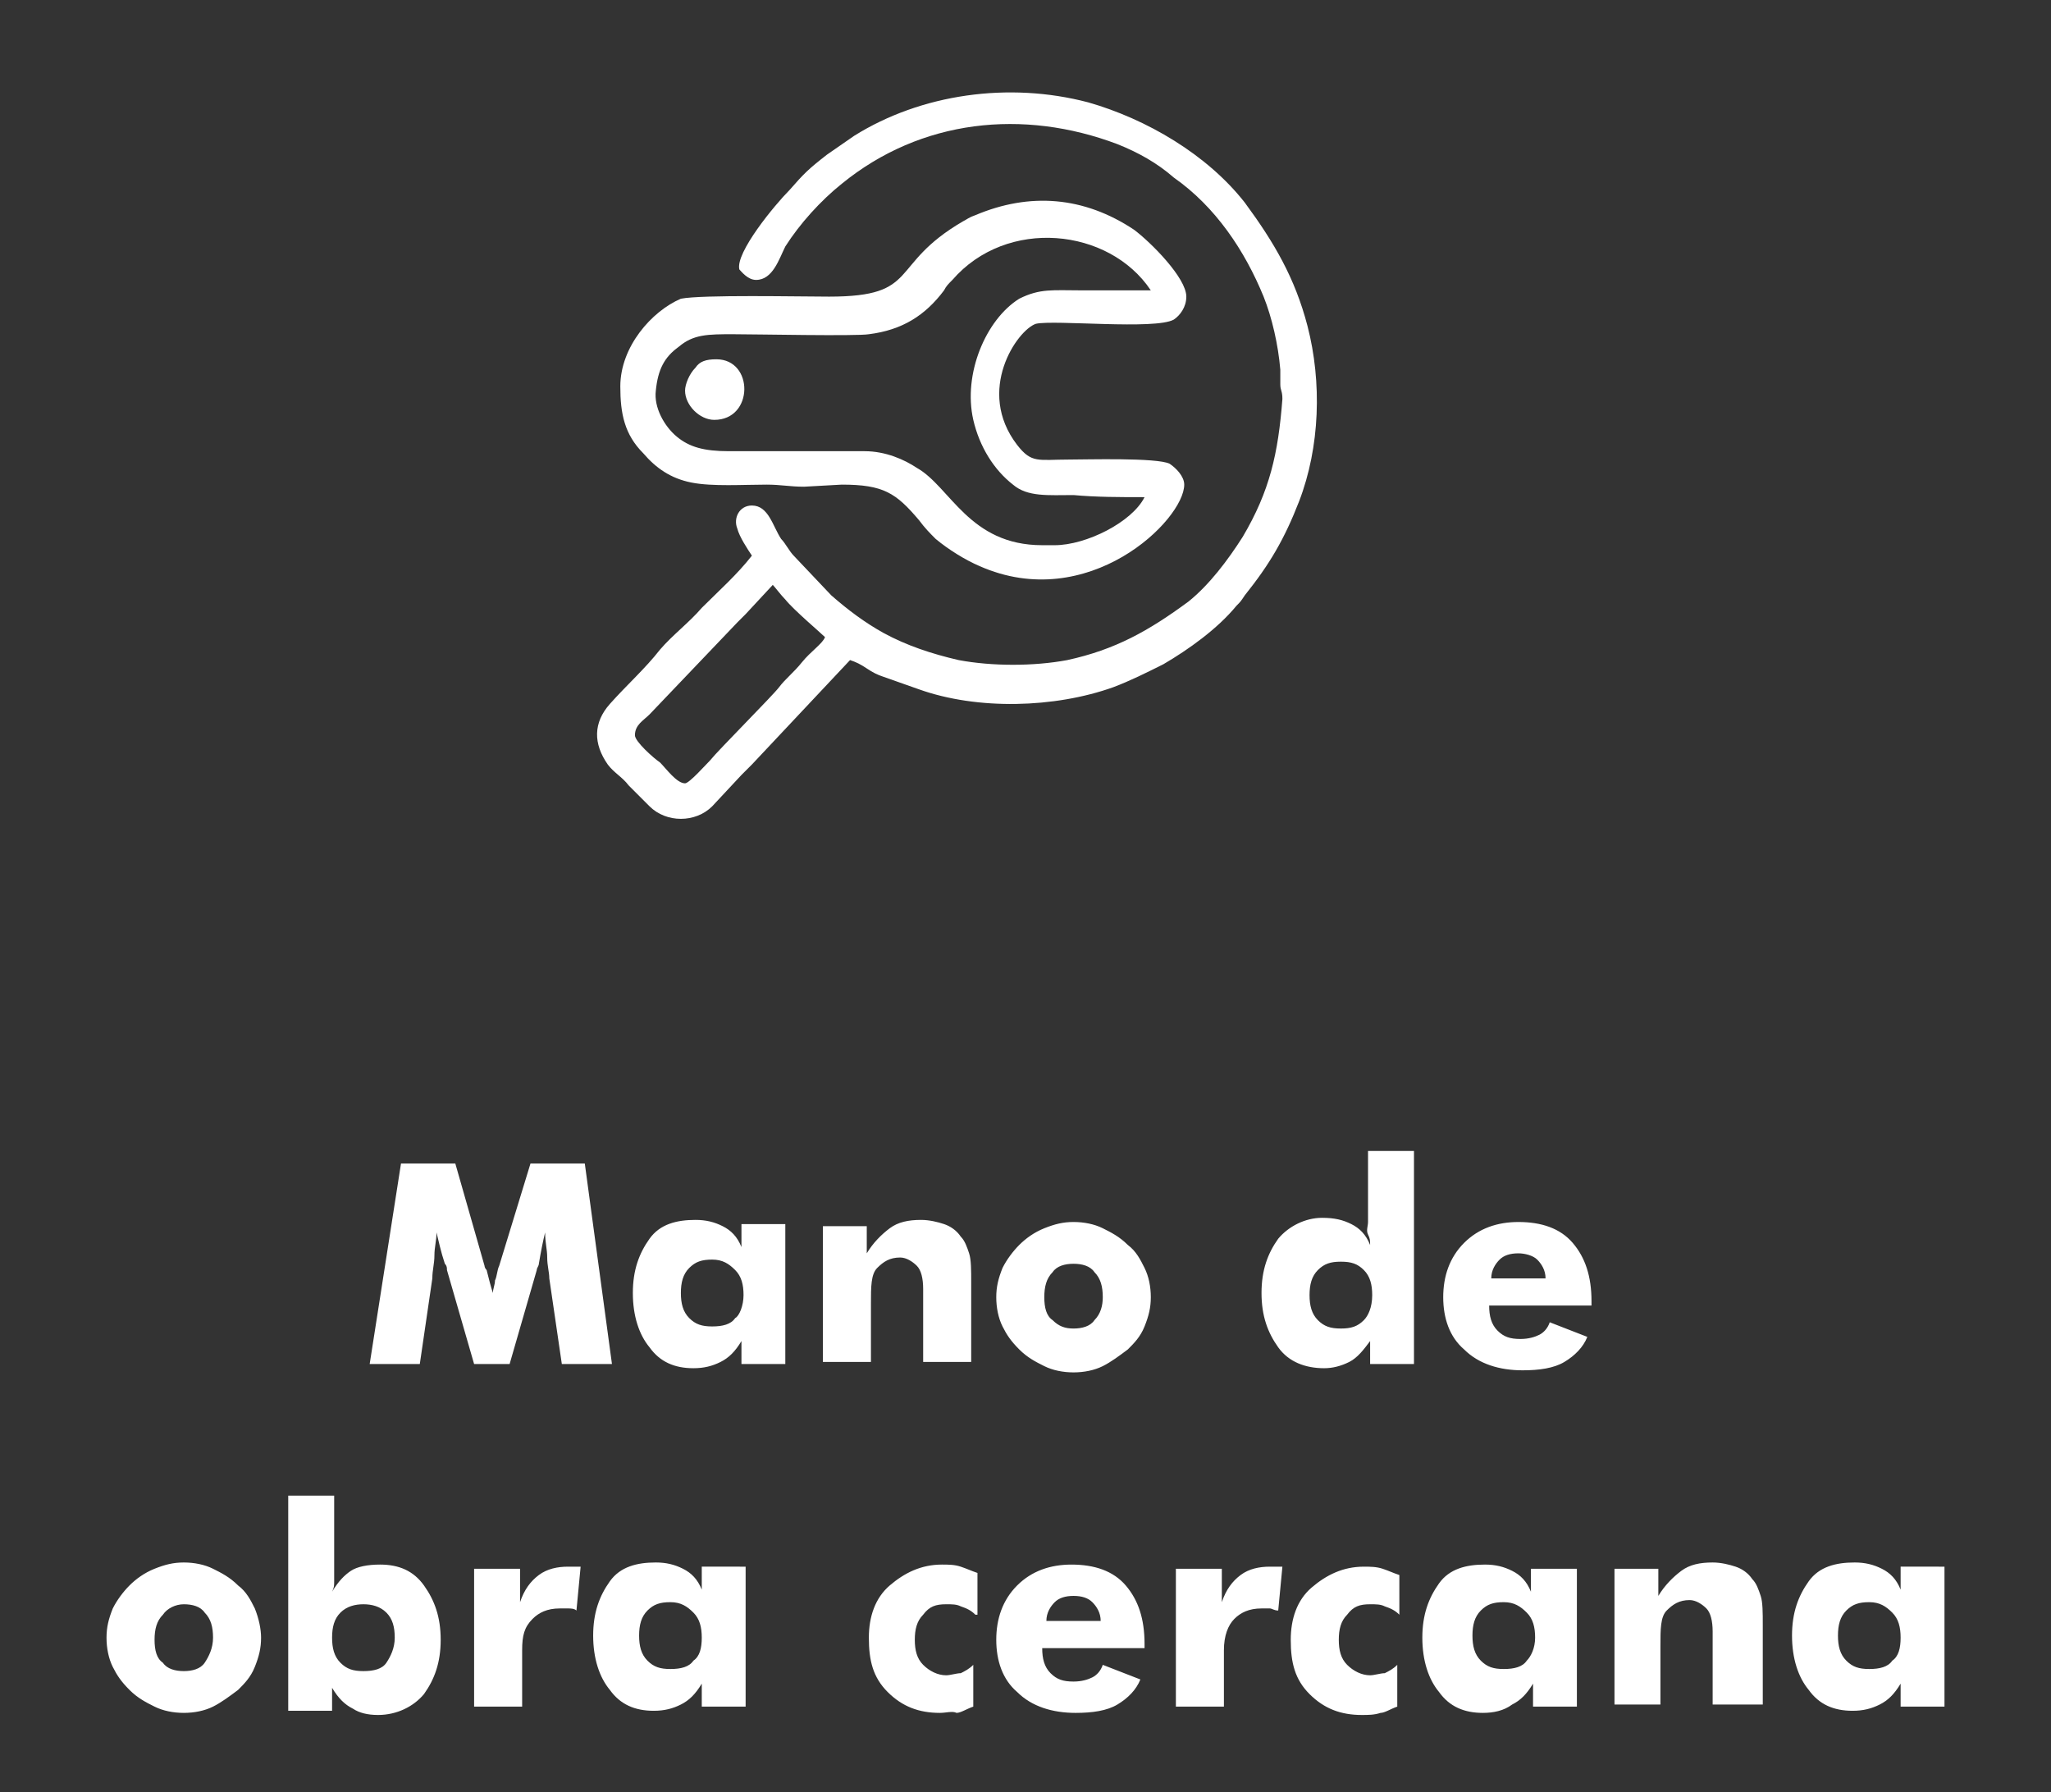 <?xml version="1.0" encoding="utf-8"?>
<!-- Generator: Adobe Illustrator 24.0.1, SVG Export Plug-In . SVG Version: 6.00 Build 0)  -->
<svg version="1.1" id="Layer_1" xmlns="http://www.w3.org/2000/svg" xmlns:xlink="http://www.w3.org/1999/xlink" x="0px" y="0px"
	 viewBox="0 0 98.2 85.8" style="enable-background:new 0 0 98.2 85.8;" xml:space="preserve">
<rect x="0" y="0" width="98.2" height="85.8" fill="#333333" stroke="none"/>
<style type="text/css">
	.st0{fill:#FFFFFF;}
	.st1{fill-rule:evenodd;clip-rule:evenodd;fill:#FFFFFF;}
</style>
<path class="st0" d="M29.3,65.3h-2.4l-0.6-4.1c0-0.3-0.1-0.6-0.1-1s-0.1-0.7-0.1-1.2c-0.1,0.4-0.2,0.9-0.3,1.5
	c0,0.1-0.1,0.2-0.1,0.3l-1.3,4.5h-1.7l-1.3-4.5c0-0.1,0-0.2-0.1-0.3c-0.2-0.6-0.3-1.1-0.4-1.5c0,0.4-0.1,0.7-0.1,1.1
	c0,0.4-0.1,0.7-0.1,1.1l-0.6,4.1h-2.4l1.5-9.6h2.6l1.4,4.9c0,0,0,0.1,0.1,0.2c0.1,0.4,0.2,0.8,0.3,1.1c0-0.2,0.1-0.4,0.1-0.6
	c0.1-0.2,0.1-0.5,0.2-0.7l1.5-4.9h2.6L29.3,65.3z M37.6,58.7v6.6h-2.1v-1.1c-0.3,0.5-0.6,0.8-1,1c-0.4,0.2-0.8,0.3-1.3,0.3
	c-0.9,0-1.6-0.3-2.1-1c-0.5-0.6-0.8-1.5-0.8-2.6c0-1.1,0.3-1.9,0.8-2.6s1.3-0.9,2.2-0.9c0.5,0,0.9,0.1,1.3,0.3s0.7,0.5,0.9,1v-1.1
	H37.6z M35.6,62c0-0.5-0.1-0.9-0.4-1.2c-0.3-0.3-0.6-0.5-1.1-0.5c-0.5,0-0.8,0.1-1.1,0.4c-0.3,0.3-0.4,0.7-0.4,1.2
	c0,0.5,0.1,0.9,0.4,1.2c0.3,0.3,0.6,0.4,1.1,0.4c0.5,0,0.9-0.1,1.1-0.4C35.4,63,35.6,62.5,35.6,62z M39.4,65.3v-6.6h2.1v1.3
	c0.3-0.5,0.7-0.9,1.1-1.2c0.4-0.3,0.9-0.4,1.5-0.4c0.4,0,0.8,0.1,1.1,0.2c0.3,0.1,0.6,0.3,0.8,0.6c0.2,0.2,0.3,0.5,0.4,0.8
	c0.1,0.3,0.1,0.8,0.1,1.4v3.8h-2.3v-3.5c0-0.5-0.1-0.9-0.3-1.1s-0.5-0.4-0.8-0.4c-0.5,0-0.8,0.2-1.1,0.5s-0.3,0.9-0.3,1.7v2.8H39.4z
	 M55.1,62.1c0,0.5-0.1,0.9-0.3,1.4s-0.5,0.8-0.8,1.1c-0.4,0.3-0.8,0.6-1.2,0.8c-0.4,0.2-0.9,0.3-1.4,0.3c-0.5,0-1-0.1-1.4-0.3
	c-0.4-0.2-0.8-0.4-1.2-0.8s-0.6-0.7-0.8-1.1c-0.2-0.4-0.3-0.9-0.3-1.4c0-0.5,0.1-0.9,0.3-1.4c0.2-0.4,0.5-0.8,0.8-1.1
	s0.7-0.6,1.2-0.8s0.9-0.3,1.4-0.3s1,0.1,1.4,0.3c0.4,0.2,0.8,0.4,1.2,0.8c0.4,0.3,0.6,0.7,0.8,1.1C55,61.1,55.1,61.6,55.1,62.1z
	 M52.8,62.1c0-0.5-0.1-0.9-0.4-1.2c-0.2-0.3-0.6-0.4-1-0.4s-0.8,0.1-1,0.4c-0.3,0.3-0.4,0.7-0.4,1.2c0,0.5,0.1,0.9,0.4,1.1
	c0.3,0.3,0.6,0.4,1,0.4s0.8-0.1,1-0.4C52.7,62.9,52.8,62.5,52.8,62.1z M67.7,55.2v10.1h-2.1v-1.1c-0.3,0.4-0.6,0.8-1,1
	c-0.4,0.2-0.8,0.3-1.2,0.3c-0.9,0-1.7-0.3-2.2-1s-0.8-1.5-0.8-2.6c0-1.1,0.3-1.9,0.8-2.6c0.5-0.6,1.3-1,2.1-1c0.6,0,1,0.1,1.4,0.3
	s0.7,0.5,0.9,1c0-0.2,0-0.3-0.1-0.5s0-0.4,0-0.6v-3.4H67.7z M65.7,62c0-0.5-0.1-0.9-0.4-1.2c-0.3-0.3-0.6-0.4-1.1-0.4
	s-0.8,0.1-1.1,0.4s-0.4,0.7-0.4,1.2c0,0.5,0.1,0.9,0.4,1.2s0.6,0.4,1.1,0.4s0.8-0.1,1.1-0.4C65.5,63,65.7,62.6,65.7,62z M76.3,62.5
	h-5c0,0.5,0.1,0.9,0.4,1.2c0.3,0.3,0.6,0.4,1.1,0.4c0.4,0,0.7-0.1,0.9-0.2s0.4-0.3,0.5-0.6l1.8,0.7c-0.2,0.5-0.6,0.9-1.1,1.2
	c-0.5,0.3-1.2,0.4-2,0.4c-1.1,0-2.1-0.3-2.8-1c-0.7-0.6-1-1.5-1-2.5c0-1,0.3-1.9,1-2.6s1.6-1,2.6-1c1.1,0,2,0.3,2.6,1
	c0.6,0.7,0.9,1.6,0.9,2.8V62.5z M74,61.2c0-0.4-0.2-0.7-0.4-0.9S73,60,72.7,60c-0.4,0-0.7,0.1-0.9,0.3c-0.2,0.2-0.4,0.5-0.4,0.9H74z
	"/>
<g>
	<path class="st0" d="M12.5,78.4c0,0.5-0.1,0.9-0.3,1.4s-0.5,0.8-0.8,1.1c-0.4,0.3-0.8,0.6-1.2,0.8C9.8,81.9,9.3,82,8.8,82
		c-0.5,0-1-0.1-1.4-0.3c-0.4-0.2-0.8-0.4-1.2-0.8s-0.6-0.7-0.8-1.1c-0.2-0.4-0.3-0.9-0.3-1.4c0-0.5,0.1-0.9,0.3-1.4
		c0.2-0.4,0.5-0.8,0.8-1.1s0.7-0.6,1.2-0.8s0.9-0.3,1.4-0.3s1,0.1,1.4,0.3c0.4,0.2,0.8,0.4,1.2,0.8c0.4,0.3,0.6,0.7,0.8,1.1
		C12.4,77.5,12.5,78,12.5,78.4z M10.2,78.4c0-0.5-0.1-0.9-0.4-1.2c-0.2-0.3-0.6-0.4-1-0.4S8,77,7.8,77.3c-0.3,0.3-0.4,0.7-0.4,1.2
		c0,0.5,0.1,0.9,0.4,1.1C8,79.9,8.4,80,8.8,80s0.8-0.1,1-0.4C10,79.3,10.2,78.9,10.2,78.4z M13.8,71.6h2.2V75c0,0.3,0,0.5,0,0.7
		s0,0.3-0.1,0.5c0.3-0.5,0.6-0.8,0.9-1s0.8-0.3,1.4-0.3c0.9,0,1.6,0.3,2.1,1c0.5,0.7,0.8,1.5,0.8,2.6c0,1.1-0.3,1.9-0.8,2.6
		c-0.5,0.6-1.3,1-2.2,1c-0.5,0-0.9-0.1-1.2-0.3c-0.4-0.2-0.7-0.5-1-1v1.1h-2.1V71.6z M15.9,78.4c0,0.5,0.1,0.9,0.4,1.2
		s0.6,0.4,1.1,0.4c0.5,0,0.9-0.1,1.1-0.4s0.4-0.7,0.4-1.2c0-0.5-0.1-0.9-0.4-1.2c-0.3-0.3-0.7-0.4-1.1-0.4s-0.8,0.1-1.1,0.4
		S15.9,77.9,15.9,78.4z M22.7,81.7v-6.6h2.2v1.6c0.2-0.6,0.5-1,0.9-1.3c0.4-0.3,0.9-0.4,1.4-0.4c0.1,0,0.2,0,0.3,0
		c0.1,0,0.2,0,0.3,0l-0.2,2.1c-0.1-0.1-0.3-0.1-0.4-0.1c-0.1,0-0.3,0-0.4,0c-0.6,0-1,0.2-1.3,0.5C25.1,77.9,25,78.3,25,79v2.7H22.7z
		 M35.7,75.1v6.6h-2.1v-1.1c-0.3,0.5-0.6,0.8-1,1c-0.4,0.2-0.8,0.3-1.3,0.3c-0.9,0-1.6-0.3-2.1-1c-0.5-0.6-0.8-1.5-0.8-2.6
		c0-1.1,0.3-1.9,0.8-2.6s1.3-0.9,2.2-0.9c0.5,0,0.9,0.1,1.3,0.3s0.7,0.5,0.9,1v-1.1H35.7z M33.6,78.4c0-0.5-0.1-0.9-0.4-1.2
		c-0.3-0.3-0.6-0.5-1.1-0.5c-0.5,0-0.8,0.1-1.1,0.4c-0.3,0.3-0.4,0.7-0.4,1.2c0,0.5,0.1,0.9,0.4,1.2c0.3,0.3,0.6,0.4,1.1,0.4
		c0.5,0,0.9-0.1,1.1-0.4C33.5,79.3,33.6,78.9,33.6,78.4z"/>
	<path class="st0" d="M46.7,77.3c-0.2-0.2-0.4-0.3-0.7-0.4c-0.2-0.1-0.4-0.1-0.7-0.1c-0.5,0-0.8,0.1-1.1,0.5
		c-0.3,0.3-0.4,0.7-0.4,1.2c0,0.5,0.1,0.9,0.4,1.2c0.3,0.3,0.7,0.5,1.1,0.5c0.2,0,0.5-0.1,0.7-0.1c0.2-0.1,0.4-0.2,0.6-0.4v2
		c-0.3,0.1-0.6,0.3-0.8,0.3C45.6,81.9,45.3,82,45,82c-1,0-1.8-0.3-2.5-1s-0.9-1.5-0.9-2.6c0-1,0.3-1.9,1-2.5s1.5-1,2.5-1
		c0.3,0,0.6,0,0.9,0.1s0.5,0.2,0.8,0.3V77.3z M54.9,78.9h-5c0,0.5,0.1,0.9,0.4,1.2c0.3,0.3,0.6,0.4,1.1,0.4c0.4,0,0.7-0.1,0.9-0.2
		s0.4-0.3,0.5-0.6l1.8,0.7c-0.2,0.5-0.6,0.9-1.1,1.2c-0.5,0.3-1.2,0.4-2,0.4c-1.1,0-2.1-0.3-2.8-1c-0.7-0.6-1-1.5-1-2.5
		c0-1,0.3-1.9,1-2.6s1.6-1,2.6-1c1.1,0,2,0.3,2.6,1c0.6,0.7,0.9,1.6,0.9,2.8V78.9z M52.7,77.6c0-0.4-0.2-0.7-0.4-0.9
		s-0.5-0.3-0.9-0.3c-0.4,0-0.7,0.1-0.9,0.3c-0.2,0.2-0.4,0.5-0.4,0.9H52.7z M56.3,81.7v-6.6h2.2v1.6c0.2-0.6,0.5-1,0.9-1.3
		c0.4-0.3,0.9-0.4,1.4-0.4c0.1,0,0.2,0,0.3,0c0.1,0,0.2,0,0.3,0l-0.2,2.1C61,77.1,60.9,77,60.8,77c-0.1,0-0.3,0-0.4,0
		c-0.6,0-1,0.2-1.3,0.5c-0.3,0.3-0.5,0.8-0.5,1.5v2.7H56.3z M67,77.3c-0.2-0.2-0.4-0.3-0.7-0.4c-0.2-0.1-0.4-0.1-0.7-0.1
		c-0.5,0-0.8,0.1-1.1,0.5c-0.3,0.3-0.4,0.7-0.4,1.2c0,0.5,0.1,0.9,0.4,1.2c0.3,0.3,0.7,0.5,1.1,0.5c0.2,0,0.5-0.1,0.7-0.1
		c0.2-0.1,0.4-0.2,0.6-0.4v2c-0.3,0.1-0.6,0.3-0.8,0.3c-0.3,0.1-0.6,0.1-0.9,0.1c-1,0-1.8-0.3-2.5-1s-0.9-1.5-0.9-2.6
		c0-1,0.3-1.9,1-2.5s1.5-1,2.5-1c0.3,0,0.6,0,0.9,0.1s0.5,0.2,0.8,0.3V77.3z M75.5,75.1v6.6h-2.1v-1.1c-0.3,0.5-0.6,0.8-1,1
		C72,81.9,71.5,82,71,82c-0.9,0-1.6-0.3-2.1-1c-0.5-0.6-0.8-1.5-0.8-2.6c0-1.1,0.3-1.9,0.8-2.6s1.3-0.9,2.2-0.9
		c0.5,0,0.9,0.1,1.3,0.3s0.7,0.5,0.9,1v-1.1H75.5z M73.5,78.4c0-0.5-0.1-0.9-0.4-1.2c-0.3-0.3-0.6-0.5-1.1-0.5
		c-0.5,0-0.8,0.1-1.1,0.4c-0.3,0.3-0.4,0.7-0.4,1.2c0,0.5,0.1,0.9,0.4,1.2c0.3,0.3,0.6,0.4,1.1,0.4c0.5,0,0.9-0.1,1.1-0.4
		C73.3,79.3,73.5,78.9,73.5,78.4z M77.3,81.7v-6.6h2.1v1.3c0.3-0.5,0.7-0.9,1.1-1.2c0.4-0.3,0.9-0.4,1.5-0.4c0.4,0,0.8,0.1,1.1,0.2
		c0.3,0.1,0.6,0.3,0.8,0.6c0.2,0.2,0.3,0.5,0.4,0.8c0.1,0.3,0.1,0.8,0.1,1.4v3.8H82v-3.5c0-0.5-0.1-0.9-0.3-1.1s-0.5-0.4-0.8-0.4
		c-0.5,0-0.8,0.2-1.1,0.5s-0.3,0.9-0.3,1.7v2.8H77.3z M93.1,75.1v6.6h-2.1v-1.1c-0.3,0.5-0.6,0.8-1,1c-0.4,0.2-0.8,0.3-1.3,0.3
		c-0.9,0-1.6-0.3-2.1-1c-0.5-0.6-0.8-1.5-0.8-2.6c0-1.1,0.3-1.9,0.8-2.6s1.3-0.9,2.2-0.9c0.5,0,0.9,0.1,1.3,0.3s0.7,0.5,0.9,1v-1.1
		H93.1z M91,78.4c0-0.5-0.1-0.9-0.4-1.2c-0.3-0.3-0.6-0.5-1.1-0.5c-0.5,0-0.8,0.1-1.1,0.4c-0.3,0.3-0.4,0.7-0.4,1.2
		c0,0.5,0.1,0.9,0.4,1.2c0.3,0.3,0.6,0.4,1.1,0.4c0.5,0,0.9-0.1,1.1-0.4C90.9,79.3,91,78.9,91,78.4z"/>
</g>
<path class="st1" d="M36.2,13.4c0.8,0,1.1-1,1.4-1.6c0.7-1.1,1.7-2.2,2.7-3c3.8-3.1,8.7-3.6,13.2-1.9c1,0.4,1.9,0.9,2.7,1.6
	c2,1.4,3.4,3.5,4.3,5.7c0.4,1,0.7,2.3,0.8,3.5c0,0.2,0,0.5,0,0.7c0,0.3,0.1,0.3,0.1,0.7c-0.2,2.6-0.6,4.4-1.9,6.6
	c-0.7,1.1-1.6,2.3-2.6,3.1c-1.9,1.4-3.5,2.3-5.8,2.8c-1.6,0.3-3.6,0.3-5.2,0c-1.3-0.3-2.5-0.7-3.6-1.3c-0.9-0.5-1.7-1.1-2.5-1.8
	L38,26.6c-0.2-0.2-0.4-0.6-0.6-0.8c-0.4-0.6-0.6-1.6-1.4-1.6c-0.6,0-0.9,0.6-0.7,1.1c0.1,0.4,0.5,1,0.7,1.3
	c-0.7,0.9-1.6,1.7-2.4,2.5c-0.6,0.7-1.4,1.3-2,2c-0.7,0.9-1.6,1.7-2.4,2.6c-0.8,0.9-0.8,1.9-0.1,2.9c0.3,0.4,0.7,0.6,1,1l1,1
	c0.8,0.8,2.2,0.8,3,0l1.4-1.5c0.2-0.2,0.3-0.3,0.5-0.5l4.7-5c0.3,0.1,0.5,0.2,0.8,0.4c0.3,0.2,0.5,0.3,0.8,0.4l1.7,0.6
	c2.8,1,6.5,0.9,9.3-0.1c0.8-0.3,1.6-0.7,2.4-1.1c1.2-0.7,2.6-1.7,3.5-2.8c0.2-0.2,0.2-0.2,0.4-0.5c1.2-1.5,1.9-2.7,2.6-4.5
	c1-2.6,1.1-5.7,0.4-8.4c-0.6-2.3-1.6-4-3-5.9c-1.8-2.3-4.7-4-7.5-4.8c-3.8-1-8-0.4-11.2,1.6l-1.3,0.9c-0.9,0.7-1.1,0.9-1.8,1.7
	c-0.7,0.7-2.6,3-2.4,3.8C35.5,13,35.8,13.4,36.2,13.4 M30.4,35.2c0-0.5,0.4-0.7,0.7-1l4.2-4.4c0.2-0.2,0.2-0.2,0.4-0.4L37,28
	c0.1,0.1,0.4,0.5,0.6,0.7c0.4,0.5,1.7,1.6,1.9,1.8c-0.1,0.3-0.7,0.7-1.1,1.2c-0.4,0.5-0.8,0.8-1.1,1.2c-0.3,0.4-2.9,3-3.3,3.5
	c-0.2,0.2-1,1.1-1.2,1.1c-0.4,0-0.9-0.7-1.2-1C31.3,36.3,30.4,35.5,30.4,35.2z"/>
<path class="st1" d="M29.7,18.5c0,1.3,0.2,2.3,1.1,3.2c0.6,0.7,1.3,1.2,2.3,1.4c1,0.2,2.5,0.1,3.6,0.1c0.7,0,1.1,0.1,1.8,0.1
	l1.8-0.1c2,0,2.6,0.4,3.7,1.7c0.3,0.4,0.5,0.6,0.8,0.9c0.6,0.5,1.4,1,2.1,1.3c5.2,2.3,9.8-2.2,9.8-3.9c0-0.4-0.4-0.8-0.7-1
	c-0.6-0.3-4-0.2-4.8-0.2c-1.5,0-1.8,0.2-2.5-0.7c-2-2.6,0-5.5,0.9-5.8c0.9-0.2,5.7,0.3,6.6-0.2c0.3-0.2,0.6-0.6,0.6-1.1
	c0-0.9-1.7-2.6-2.5-3.2c-2.4-1.6-5-1.8-7.6-0.7c-0.3,0.1-0.4,0.2-0.6,0.3c-3.6,2.1-2,3.6-6.4,3.6c-1.4,0-6.1-0.1-7.1,0.1
	C31.2,14.9,29.7,16.6,29.7,18.5 M54.8,23.8c-0.6,1.2-2.8,2.3-4.3,2.3h-0.6c-3.5,0-4.4-2.8-6-3.7c-0.6-0.4-1.5-0.8-2.5-0.8
	c-2.2,0-4.3,0-6.5,0c-1.2,0-1.9-0.2-2.5-0.7c-0.6-0.5-1.1-1.4-1-2.2c0.1-1,0.4-1.6,1.1-2.1c0.7-0.6,1.4-0.6,2.6-0.6
	c1.1,0,5.9,0.1,6.5,0c1.6-0.2,2.7-0.9,3.6-2.1c0.1-0.2,0.2-0.3,0.4-0.5c2.6-3,7.5-2.5,9.5,0.5c-1.1,0-2.2,0-3.3,0
	c-1.4,0-2-0.1-3,0.4c-1.6,1-2.7,3.6-2.2,5.8c0.3,1.3,1,2.4,1.9,3.1c0.7,0.6,1.7,0.5,2.9,0.5C52.5,23.8,53.6,23.8,54.8,23.8z"/>
<path class="st1" d="M32.8,18.7c0,0.7,0.7,1.4,1.4,1.4c1.9,0,1.9-2.9,0.1-2.9c-0.5,0-0.8,0.1-1,0.4C33,17.9,32.8,18.4,32.8,18.7"/>
</svg>
